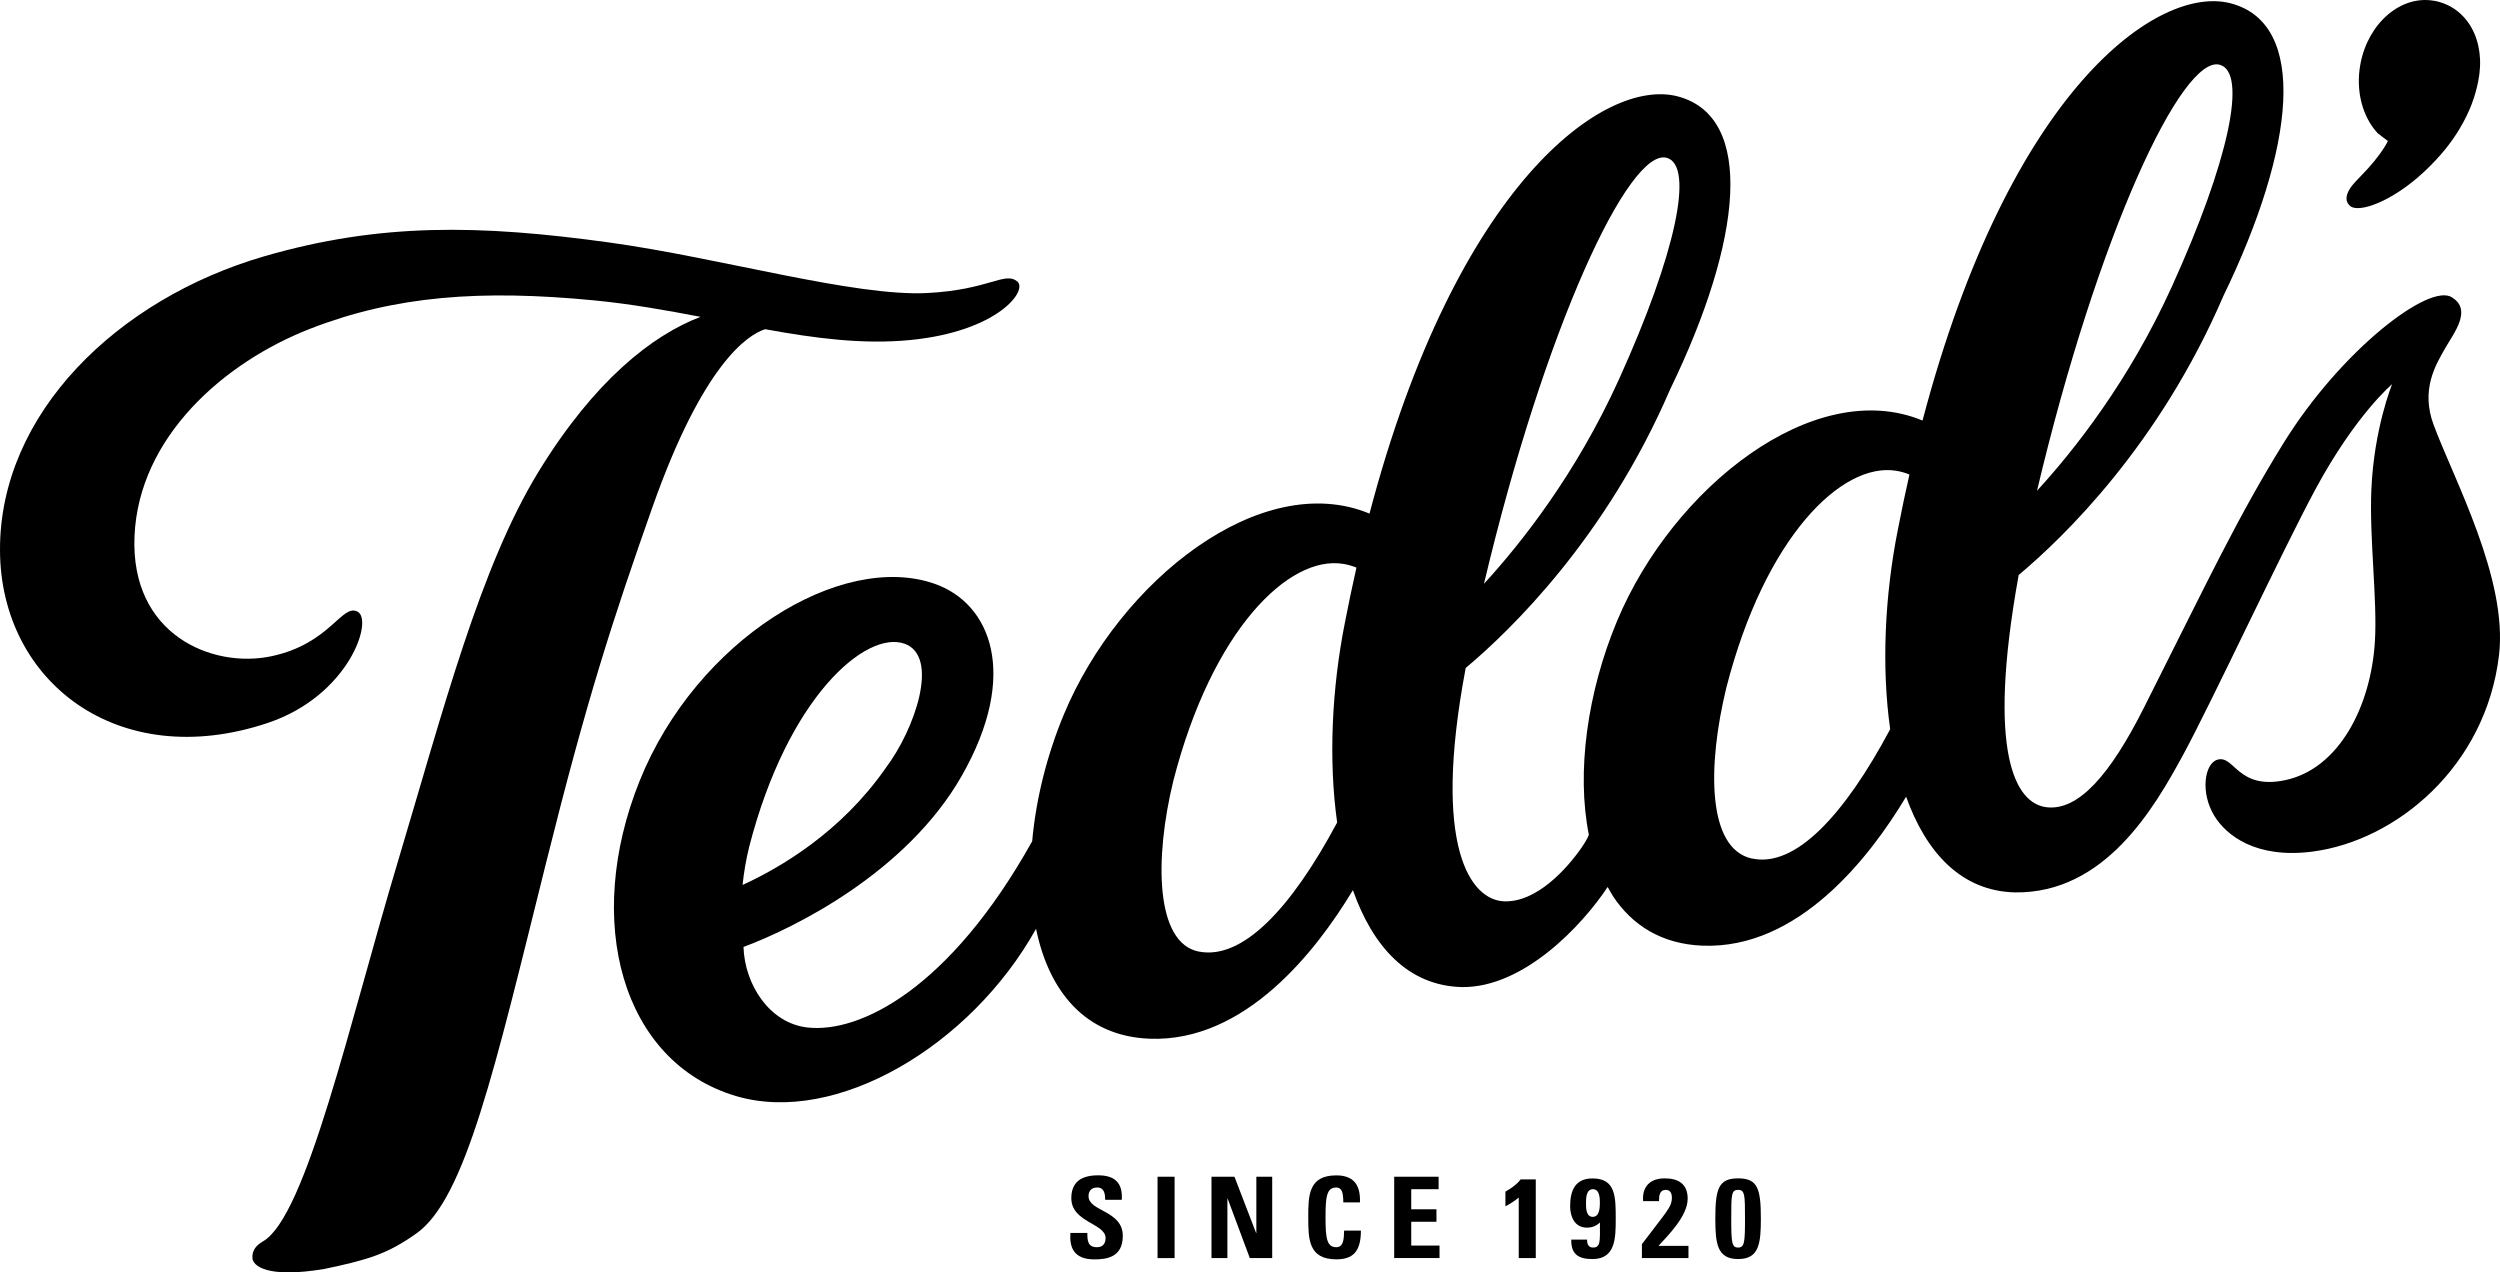<?xml version="1.0" encoding="UTF-8"?>
<svg id="Layer_2" data-name="Layer 2" xmlns="http://www.w3.org/2000/svg" viewBox="0 0 443.05 225.49">
  <defs>
    <style>
      .cls-1 {
        fill: #000;
      }

      .cls-1, .cls-2 {
        stroke-width: 0px;
      }

      .cls-2 {
        fill: none;
      }
    </style>
  </defs>
  <g id="Layer_1-2" data-name="Layer 1">
    <path class="cls-1" d="M135.58,58.34c8.82,1.61,17.32,2.73,25.64,1.93,15.6-1.5,21.04-8.81,19.04-10.41-2.22-1.78-4.98,1.5-15.9,2.07-12.91.67-36.73-6.24-56.35-8.95-23-3.18-40.65-3.52-61.21,2.45C20.84,52.98-.12,73.28,0,97.56c.11,23.26,20.94,39.4,47.39,30.58,14.4-4.8,18.81-18.19,16-19.73-2.8-1.54-4.81,5.65-15.26,7.88-10.45,2.24-25.07-3.75-24.29-21.32.78-17.58,15.9-30.78,31.13-36.71,15.03-5.85,30.3-6.98,50.51-5.01,6.41.63,12.62,1.74,18.67,2.9-8.55,3.26-18.81,11.29-28.69,27.41-10.39,16.95-16.89,42.24-24.97,69.21-8.57,28.6-16.22,62.76-23.86,67.21-1.22.7-2,1.62-1.89,3.01.11,1.3,2.48,3.6,12.71,1.9,8-1.67,11.27-2.72,16.32-6.28,8.72-6.14,13.93-29.28,22.97-65.55,7.25-29.1,11.8-43.09,18.89-63.19,8.98-25.44,16.88-30.53,19.96-31.53"/>
    <path class="cls-1" d="M433.32,61.73c1.62-2.81,4.81-6.79,1.24-9.01-3.92-2.72-19.65,9.29-29.89,25.83-8.17,13.2-13.17,23.94-24.74,46.9-5.92,11.76-11.58,18.33-17.29,17.6-5.35-.68-10.66-9.23-4.89-41.15,8.02-6.71,24.92-23.06,36.26-49.41,12.83-26.45,15.04-48.26,1.36-51.89-12.88-3.42-39.2,15.23-54.66,73.93-19.16-7.96-44.26,11.85-54.15,35.56-5.26,12.62-7.2,26.73-4.99,37.82.02.08-.37,1.01-1.3,2.33-2.64,3.79-8.01,9.74-13.75,9.49-5.83-.26-12.81-9.4-6.77-41.35,8.02-6.73,24.9-23.07,36.24-49.4,12.83-26.45,15.05-48.25,1.37-51.89-12.88-3.42-39.21,15.23-54.66,73.93-19.16-7.96-44.26,11.85-54.15,35.56-3.04,7.3-4.97,15.09-5.63,22.51-14.63,26.2-30.56,34.05-39.83,33-6.7-.75-11.11-7.57-11.33-14.27,8.86-3.3,28.87-13.1,38.7-30.36,10.24-18,5.08-30.51-4.79-33.99-16.57-5.84-42.24,9.93-52.3,34.88-10.05,24.95-3.15,49.86,17.02,55.88,17.75,5.3,41.67-8.89,53.22-29.63,2.26,11.04,8.68,19.03,20.1,19.48,16.95.66,29.55-15.53,36.05-26.33,3.55,10.06,9.8,16.94,19.29,17.18,10.93.16,21.32-10.88,25.86-17.74.22.38.7,1.26.94,1.63,3.43,5.18,8.65,8.49,15.86,8.77,16.99.66,29.62-15.6,36.09-26.4,3.56,9.95,9.81,16.72,19.26,16.96,16,.24,24.76-15.06,29.78-24.28,5.02-9.21,17.52-36.07,23.51-47.18,7.14-13.22,13.58-18.61,13.58-18.61,0,0-3.21,7.82-3.68,18.69-.37,8.67,1.08,19.53.63,26.9-.69,11.39-6.29,22.53-15.86,24.58-8.51,1.82-9.03-4.54-12.07-3.61-2.27.69-3.05,5.84-.51,9.97,2.11,3.44,7.37,7.61,17.37,6.31,14.83-1.92,30.7-15.02,33.06-34.77,1.62-13.51-7.99-31.18-11.59-40.88-2.29-6.17.31-10.52,2.04-13.53M160.29,114.07c6.31,2.25,1.83,15.22-3.32,22.03-7.94,11.43-18.8,17.73-25.37,20.73.23-2.26.62-4.52,1.16-6.72,6.87-26.69,20.77-38.45,27.54-36.03M295.42,27.98c4.85,1.44,1.59,16.97-8.5,39.23-7.63,16.85-17.45,29.19-23.93,36.25,10.76-45.41,25.75-77.46,32.43-75.48M212.46,168.64c-7.69-1.5-7.92-16.36-4.51-30.31,6.86-26.69,20.45-39.97,30.09-38.4.87.14,1.66.38,2.35.66-.71,3.15-1.4,6.41-2.05,9.77-2.32,11.67-2.92,24.37-1.37,35.4-8.22,15.39-16.84,24.38-24.49,22.88M393.43,11.49c4.85,1.44,1.6,16.97-8.5,39.23-7.63,16.85-17.45,29.19-23.93,36.25,10.76-45.41,25.75-77.46,32.43-75.48M310.46,152.15c-7.92-1.74-7.91-16.36-4.51-30.31,6.86-26.69,20.45-39.97,30.09-38.41.87.14,1.66.38,2.35.66-.71,3.16-1.4,6.41-2.05,9.77-2.33,11.69-2.92,24.38-1.36,35.37-8.22,15.41-16.89,24.58-24.5,22.91"/>
    <path class="cls-1" d="M431.4.15c-5.88-1.09-11.74,3.93-13.09,11.21-.89,4.81.41,9.4,3.08,12.27l1.79,1.36s-1.04,2.38-4.7,6.11c-.81.82-1.54,1.59-1.98,2.26-.89,1.39-.86,2.44.01,3.16,1.55,1.27,7.42-.79,13.05-6.04,3.08-2.87,4.97-5.39,6.3-7.61,1.91-3.17,2.8-5.85,3.32-8.41,1.48-7.26-1.92-13.23-7.8-14.33"/>
    <rect class="cls-2" x="0" y="0" width="443.04" height="225.49"/>
    <path class="cls-1" d="M193.96,223.19c-3.74,0-4.43-2.2-4.27-4.69h3.01c0,1.37.06,2.53,1.72,2.53,1.02,0,1.51-.65,1.51-1.63,0-2.6-6.07-2.76-6.07-7.05,0-2.26,1.08-4.06,4.75-4.06,2.93,0,4.39,1.32,4.19,4.34h-2.94c0-1.08-.18-2.18-1.4-2.18-.97,0-1.55.54-1.55,1.54,0,2.73,6.07,2.5,6.07,7.03,0,3.73-2.73,4.17-5.03,4.17"/>
    <rect class="cls-1" x="205.14" y="208.54" width="3.02" height="14.42"/>
    <polygon class="cls-1" points="214.7 222.95 214.7 208.54 218.77 208.54 222.61 218.52 222.65 218.52 222.65 208.54 225.46 208.54 225.46 222.95 221.49 222.95 217.56 212.41 217.52 212.41 217.52 222.95 214.7 222.95"/>
    <path class="cls-1" d="M231.85,215.75c0-3.81,0-7.45,4.97-7.45,3.08,0,4.31,1.7,4.19,4.79h-2.95c0-1.92-.34-2.64-1.24-2.64-1.7,0-1.91,1.6-1.91,5.29s.22,5.29,1.91,5.29c1.4,0,1.34-1.8,1.38-2.94h2.98c0,3.85-1.54,5.09-4.36,5.09-4.97,0-4.97-3.67-4.97-7.45"/>
    <polygon class="cls-1" points="247.08 222.95 247.08 208.54 254.95 208.54 254.95 210.75 250.1 210.75 250.1 214.31 254.57 214.31 254.57 216.52 250.1 216.52 250.1 220.74 255.11 220.74 255.11 222.95 247.08 222.95"/>
    <path class="cls-1" d="M266.8,211.17c1-.56,1.97-1.22,2.69-2.16h2.68v13.94h-3.02v-10.72c-.72.6-1.54,1.12-2.36,1.56v-2.61Z"/>
    <path class="cls-1" d="M281.26,219.68c0,.35.04.71.2.97.16.26.42.44.84.44,1.4,0,1.24-1.14,1.24-4.45-.64.64-1.42.92-2.32.92-2.14,0-2.96-1.92-2.96-3.77,0-2.74.84-4.95,3.97-4.95,4.14,0,4.11,3.29,4.11,7.21,0,3.43-.06,7.08-4.13,7.08-2.42,0-3.81-.81-3.75-3.45h2.79ZM282.27,215.65c1.2,0,1.26-1.62,1.26-2.48s-.04-2.42-1.24-2.42-1.22,1.62-1.22,2.48,0,2.42,1.2,2.42"/>
    <path class="cls-1" d="M290.98,222.95v-2.46c4.39-5.85,5.31-6.53,5.31-8.26,0-.7-.26-1.36-1.06-1.36-1.16,0-1.22,1.1-1.22,1.99h-2.82c-.2-2.59,1.26-4.03,3.83-4.03,2.42,0,4.07.98,4.07,3.6,0,3.14-3.66,6.69-5.17,8.36h5.31v2.16h-8.26Z"/>
    <path class="cls-1" d="M312.06,215.94c0,4.38-.28,7.19-4.03,7.19s-4.04-2.81-4.04-7.19c0-5.33.6-7.11,4.04-7.11s4.03,1.78,4.03,7.11M306.81,215.98c0,4.21.1,5.11,1.22,5.11s1.22-.9,1.22-5.11-.02-5.11-1.22-5.11-1.22.82-1.22,5.11"/>
  </g>
</svg>